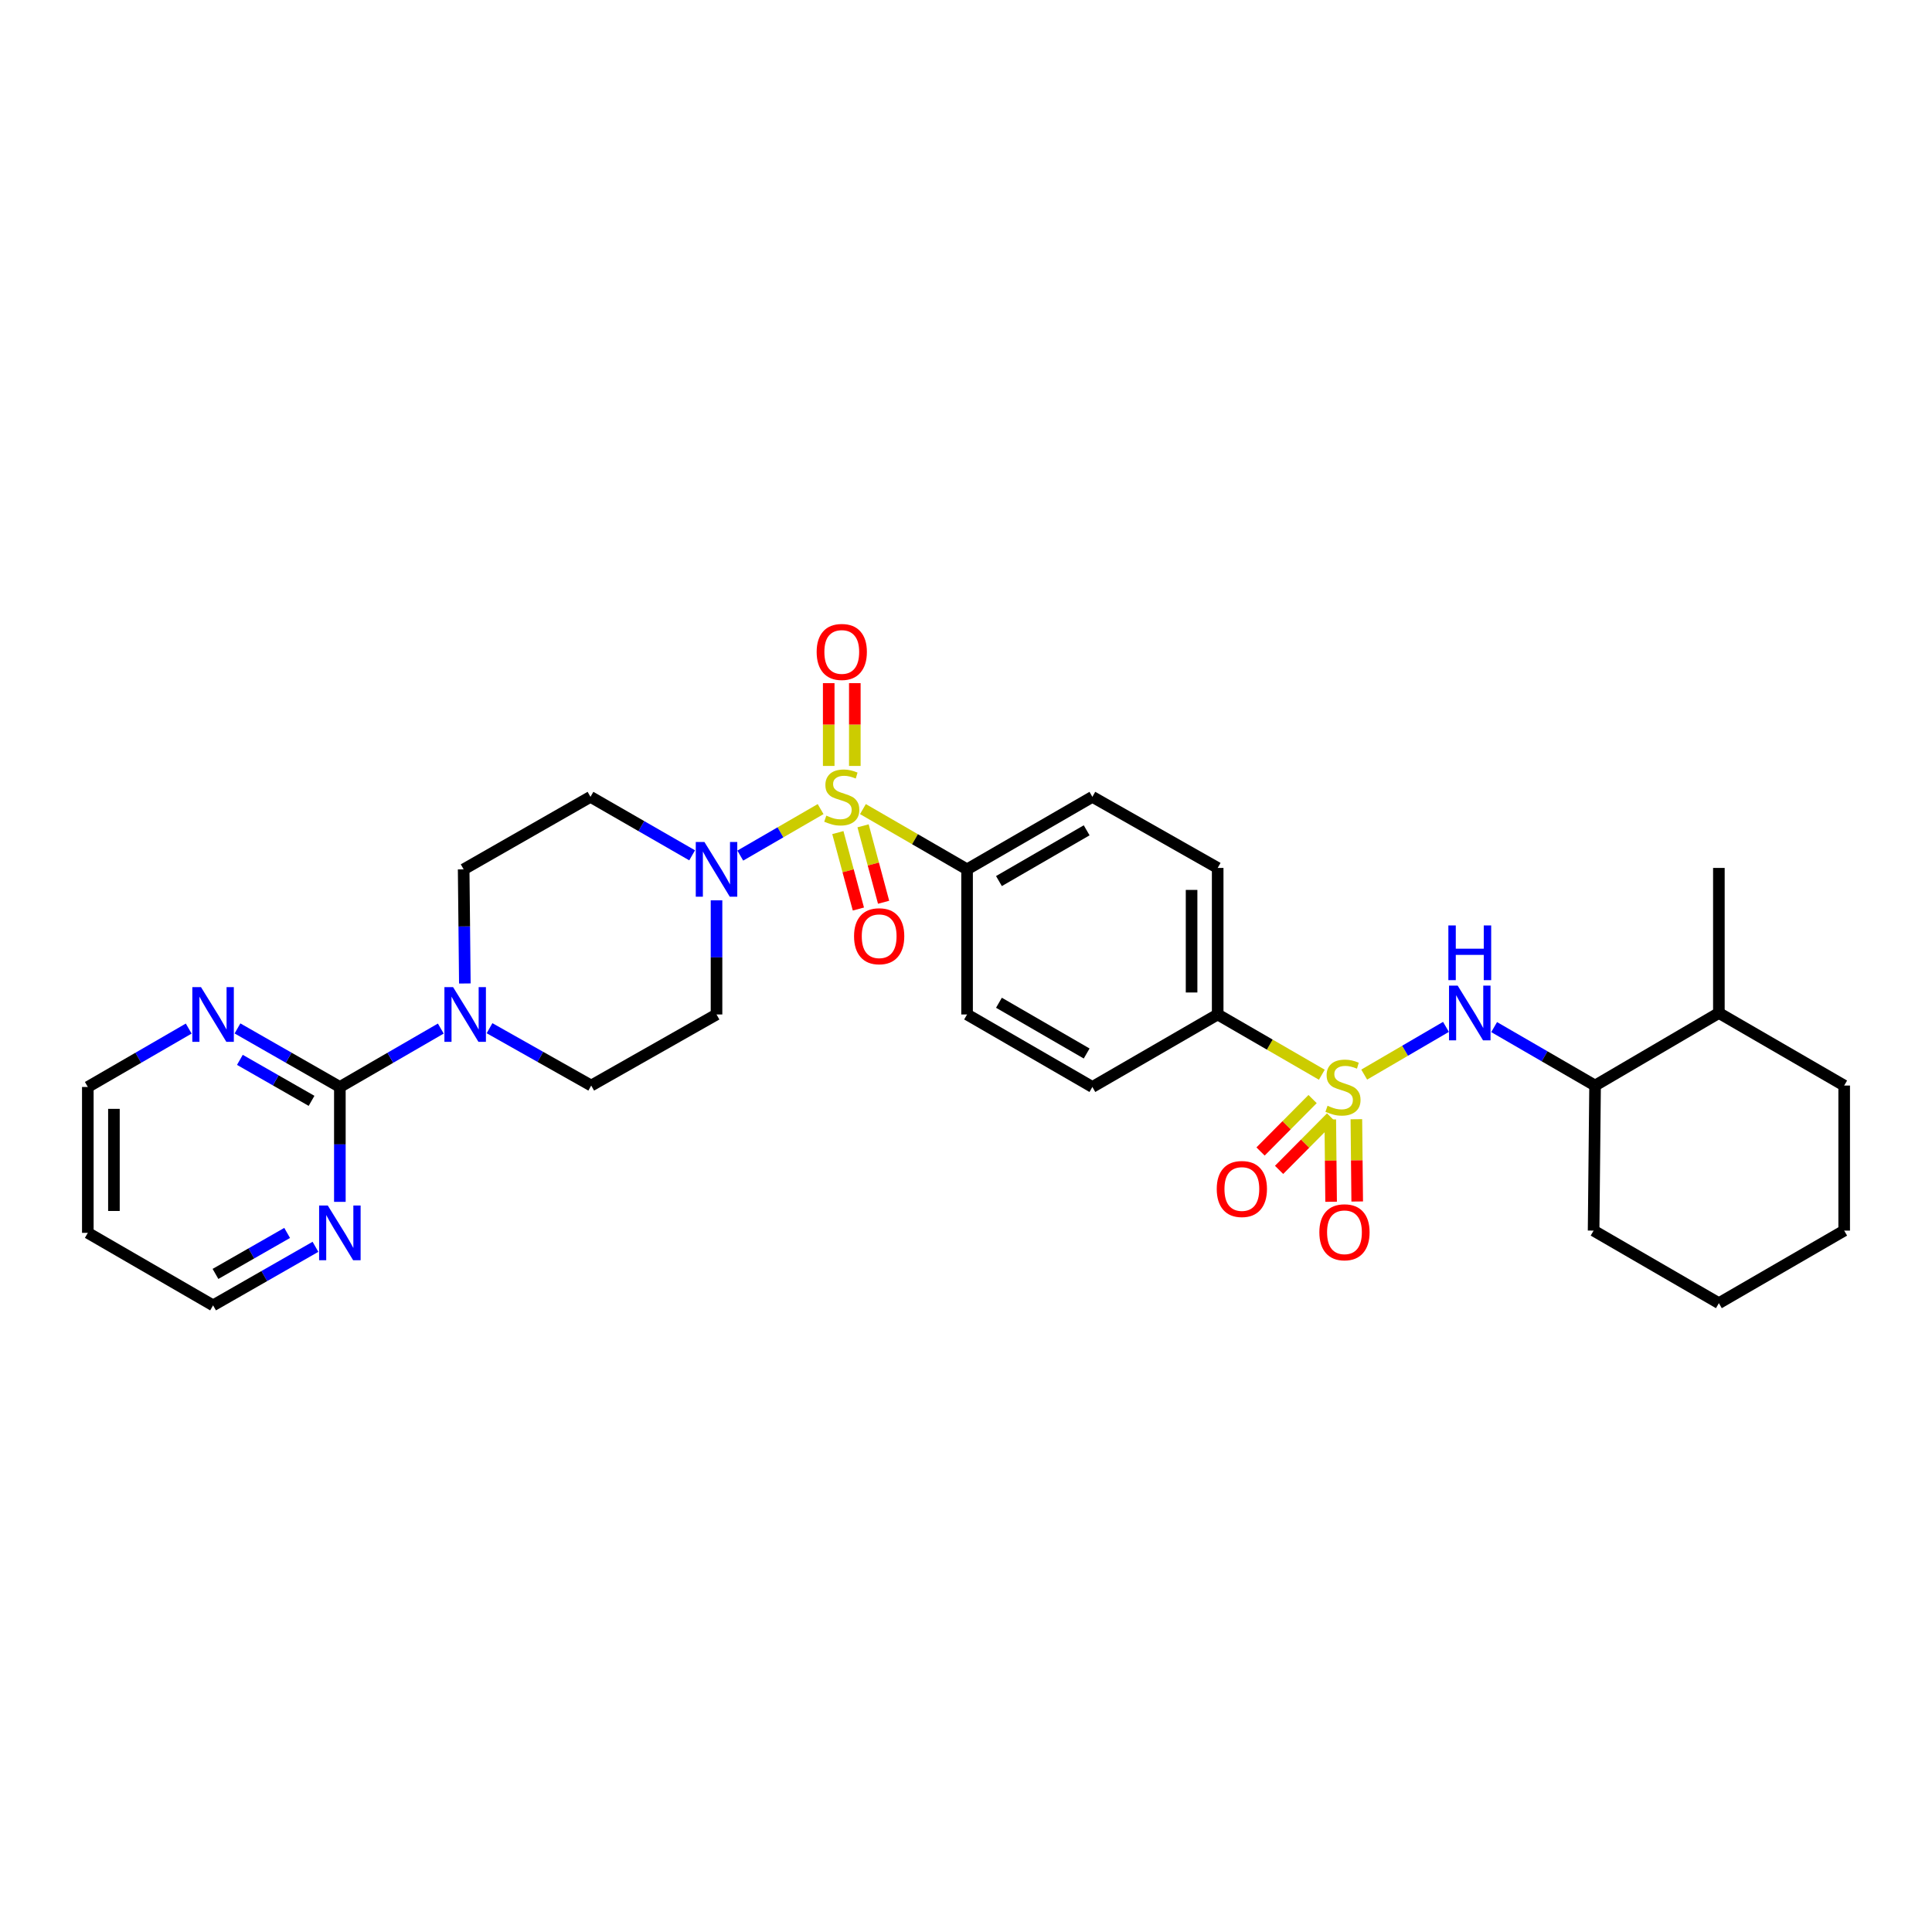 <?xml version='1.0' encoding='iso-8859-1'?>
<svg version='1.1' baseProfile='full'
              xmlns='http://www.w3.org/2000/svg'
                      xmlns:rdkit='http://www.rdkit.org/xml'
                      xmlns:xlink='http://www.w3.org/1999/xlink'
                  xml:space='preserve'
width='1000px' height='1000px' viewBox='0 0 1000 1000'>
<!-- END OF HEADER -->
<rect style='opacity:1.0;fill:#FFFFFF;stroke:none' width='1000' height='1000' x='0' y='0'> </rect>
<path class='bond-1' d='M 424.745,418.787 L 403.955,430.822' style='fill:none;fill-rule:evenodd;stroke:#CCCC00;stroke-width:6px;stroke-linecap:butt;stroke-linejoin:miter;stroke-opacity:1' />
<path class='bond-1' d='M 403.955,430.822 L 383.166,442.857' style='fill:none;fill-rule:evenodd;stroke:#0000FF;stroke-width:6px;stroke-linecap:butt;stroke-linejoin:miter;stroke-opacity:1' />
<path class='bond-5' d='M 446.651,418.784 L 473.603,434.38' style='fill:none;fill-rule:evenodd;stroke:#CCCC00;stroke-width:6px;stroke-linecap:butt;stroke-linejoin:miter;stroke-opacity:1' />
<path class='bond-5' d='M 473.603,434.38 L 500.555,449.975' style='fill:none;fill-rule:evenodd;stroke:#000000;stroke-width:6px;stroke-linecap:butt;stroke-linejoin:miter;stroke-opacity:1' />
<path class='bond-7' d='M 433.672,430.944 L 438.986,450.727' style='fill:none;fill-rule:evenodd;stroke:#CCCC00;stroke-width:6px;stroke-linecap:butt;stroke-linejoin:miter;stroke-opacity:1' />
<path class='bond-7' d='M 438.986,450.727 L 444.3,470.51' style='fill:none;fill-rule:evenodd;stroke:#FF0000;stroke-width:6px;stroke-linecap:butt;stroke-linejoin:miter;stroke-opacity:1' />
<path class='bond-7' d='M 446.72,427.439 L 452.034,447.222' style='fill:none;fill-rule:evenodd;stroke:#CCCC00;stroke-width:6px;stroke-linecap:butt;stroke-linejoin:miter;stroke-opacity:1' />
<path class='bond-7' d='M 452.034,447.222 L 457.348,467.005' style='fill:none;fill-rule:evenodd;stroke:#FF0000;stroke-width:6px;stroke-linecap:butt;stroke-linejoin:miter;stroke-opacity:1' />
<path class='bond-8' d='M 442.453,396.449 L 442.453,375.026' style='fill:none;fill-rule:evenodd;stroke:#CCCC00;stroke-width:6px;stroke-linecap:butt;stroke-linejoin:miter;stroke-opacity:1' />
<path class='bond-8' d='M 442.453,375.026 L 442.453,353.602' style='fill:none;fill-rule:evenodd;stroke:#FF0000;stroke-width:6px;stroke-linecap:butt;stroke-linejoin:miter;stroke-opacity:1' />
<path class='bond-8' d='M 428.942,396.449 L 428.942,375.026' style='fill:none;fill-rule:evenodd;stroke:#CCCC00;stroke-width:6px;stroke-linecap:butt;stroke-linejoin:miter;stroke-opacity:1' />
<path class='bond-8' d='M 428.942,375.026 L 428.942,353.602' style='fill:none;fill-rule:evenodd;stroke:#FF0000;stroke-width:6px;stroke-linecap:butt;stroke-linejoin:miter;stroke-opacity:1' />
<path class='bond-0' d='M 684.176,556.277 L 657.223,540.682' style='fill:none;fill-rule:evenodd;stroke:#CCCC00;stroke-width:6px;stroke-linecap:butt;stroke-linejoin:miter;stroke-opacity:1' />
<path class='bond-0' d='M 657.223,540.682 L 630.271,525.086' style='fill:none;fill-rule:evenodd;stroke:#000000;stroke-width:6px;stroke-linecap:butt;stroke-linejoin:miter;stroke-opacity:1' />
<path class='bond-2' d='M 706.109,556.208 L 727.27,543.859' style='fill:none;fill-rule:evenodd;stroke:#CCCC00;stroke-width:6px;stroke-linecap:butt;stroke-linejoin:miter;stroke-opacity:1' />
<path class='bond-2' d='M 727.27,543.859 L 748.431,531.511' style='fill:none;fill-rule:evenodd;stroke:#0000FF;stroke-width:6px;stroke-linecap:butt;stroke-linejoin:miter;stroke-opacity:1' />
<path class='bond-11' d='M 688.545,579.442 L 688.762,600.736' style='fill:none;fill-rule:evenodd;stroke:#CCCC00;stroke-width:6px;stroke-linecap:butt;stroke-linejoin:miter;stroke-opacity:1' />
<path class='bond-11' d='M 688.762,600.736 L 688.979,622.031' style='fill:none;fill-rule:evenodd;stroke:#FF0000;stroke-width:6px;stroke-linecap:butt;stroke-linejoin:miter;stroke-opacity:1' />
<path class='bond-11' d='M 702.055,579.305 L 702.272,600.599' style='fill:none;fill-rule:evenodd;stroke:#CCCC00;stroke-width:6px;stroke-linecap:butt;stroke-linejoin:miter;stroke-opacity:1' />
<path class='bond-11' d='M 702.272,600.599 L 702.489,621.893' style='fill:none;fill-rule:evenodd;stroke:#FF0000;stroke-width:6px;stroke-linecap:butt;stroke-linejoin:miter;stroke-opacity:1' />
<path class='bond-12' d='M 679.397,568.873 L 665.928,582.441' style='fill:none;fill-rule:evenodd;stroke:#CCCC00;stroke-width:6px;stroke-linecap:butt;stroke-linejoin:miter;stroke-opacity:1' />
<path class='bond-12' d='M 665.928,582.441 L 652.459,596.009' style='fill:none;fill-rule:evenodd;stroke:#FF0000;stroke-width:6px;stroke-linecap:butt;stroke-linejoin:miter;stroke-opacity:1' />
<path class='bond-12' d='M 688.986,578.392 L 675.516,591.96' style='fill:none;fill-rule:evenodd;stroke:#CCCC00;stroke-width:6px;stroke-linecap:butt;stroke-linejoin:miter;stroke-opacity:1' />
<path class='bond-12' d='M 675.516,591.96 L 662.047,605.528' style='fill:none;fill-rule:evenodd;stroke:#FF0000;stroke-width:6px;stroke-linecap:butt;stroke-linejoin:miter;stroke-opacity:1' />
<path class='bond-9' d='M 358.248,442.715 L 331.939,427.58' style='fill:none;fill-rule:evenodd;stroke:#0000FF;stroke-width:6px;stroke-linecap:butt;stroke-linejoin:miter;stroke-opacity:1' />
<path class='bond-9' d='M 331.939,427.58 L 305.629,412.446' style='fill:none;fill-rule:evenodd;stroke:#000000;stroke-width:6px;stroke-linecap:butt;stroke-linejoin:miter;stroke-opacity:1' />
<path class='bond-10' d='M 370.87,466.013 L 370.87,495.549' style='fill:none;fill-rule:evenodd;stroke:#0000FF;stroke-width:6px;stroke-linecap:butt;stroke-linejoin:miter;stroke-opacity:1' />
<path class='bond-10' d='M 370.87,495.549 L 370.87,525.086' style='fill:none;fill-rule:evenodd;stroke:#000000;stroke-width:6px;stroke-linecap:butt;stroke-linejoin:miter;stroke-opacity:1' />
<path class='bond-15' d='M 773.366,531.625 L 799.488,546.752' style='fill:none;fill-rule:evenodd;stroke:#0000FF;stroke-width:6px;stroke-linecap:butt;stroke-linejoin:miter;stroke-opacity:1' />
<path class='bond-15' d='M 799.488,546.752 L 825.61,561.88' style='fill:none;fill-rule:evenodd;stroke:#000000;stroke-width:6px;stroke-linecap:butt;stroke-linejoin:miter;stroke-opacity:1' />
<path class='bond-3' d='M 175.913,562.615 L 202.036,547.5' style='fill:none;fill-rule:evenodd;stroke:#000000;stroke-width:6px;stroke-linecap:butt;stroke-linejoin:miter;stroke-opacity:1' />
<path class='bond-3' d='M 202.036,547.5 L 228.158,532.385' style='fill:none;fill-rule:evenodd;stroke:#0000FF;stroke-width:6px;stroke-linecap:butt;stroke-linejoin:miter;stroke-opacity:1' />
<path class='bond-13' d='M 175.913,562.615 L 149.417,547.462' style='fill:none;fill-rule:evenodd;stroke:#000000;stroke-width:6px;stroke-linecap:butt;stroke-linejoin:miter;stroke-opacity:1' />
<path class='bond-13' d='M 149.417,547.462 L 122.92,532.309' style='fill:none;fill-rule:evenodd;stroke:#0000FF;stroke-width:6px;stroke-linecap:butt;stroke-linejoin:miter;stroke-opacity:1' />
<path class='bond-13' d='M 161.257,569.797 L 142.709,559.19' style='fill:none;fill-rule:evenodd;stroke:#000000;stroke-width:6px;stroke-linecap:butt;stroke-linejoin:miter;stroke-opacity:1' />
<path class='bond-13' d='M 142.709,559.19 L 124.162,548.583' style='fill:none;fill-rule:evenodd;stroke:#0000FF;stroke-width:6px;stroke-linecap:butt;stroke-linejoin:miter;stroke-opacity:1' />
<path class='bond-14' d='M 175.913,562.615 L 175.913,592.346' style='fill:none;fill-rule:evenodd;stroke:#000000;stroke-width:6px;stroke-linecap:butt;stroke-linejoin:miter;stroke-opacity:1' />
<path class='bond-14' d='M 175.913,592.346 L 175.913,622.076' style='fill:none;fill-rule:evenodd;stroke:#0000FF;stroke-width:6px;stroke-linecap:butt;stroke-linejoin:miter;stroke-opacity:1' />
<path class='bond-4' d='M 253.384,532.199 L 279.698,547.039' style='fill:none;fill-rule:evenodd;stroke:#0000FF;stroke-width:6px;stroke-linecap:butt;stroke-linejoin:miter;stroke-opacity:1' />
<path class='bond-4' d='M 279.698,547.039 L 306.012,561.88' style='fill:none;fill-rule:evenodd;stroke:#000000;stroke-width:6px;stroke-linecap:butt;stroke-linejoin:miter;stroke-opacity:1' />
<path class='bond-32' d='M 240.605,509.048 L 240.298,479.512' style='fill:none;fill-rule:evenodd;stroke:#0000FF;stroke-width:6px;stroke-linecap:butt;stroke-linejoin:miter;stroke-opacity:1' />
<path class='bond-32' d='M 240.298,479.512 L 239.991,449.975' style='fill:none;fill-rule:evenodd;stroke:#000000;stroke-width:6px;stroke-linecap:butt;stroke-linejoin:miter;stroke-opacity:1' />
<path class='bond-18' d='M 500.555,449.975 L 565.413,412.446' style='fill:none;fill-rule:evenodd;stroke:#000000;stroke-width:6px;stroke-linecap:butt;stroke-linejoin:miter;stroke-opacity:1' />
<path class='bond-18' d='M 517.051,456.04 L 562.451,429.769' style='fill:none;fill-rule:evenodd;stroke:#000000;stroke-width:6px;stroke-linecap:butt;stroke-linejoin:miter;stroke-opacity:1' />
<path class='bond-19' d='M 500.555,449.975 L 500.555,525.086' style='fill:none;fill-rule:evenodd;stroke:#000000;stroke-width:6px;stroke-linecap:butt;stroke-linejoin:miter;stroke-opacity:1' />
<path class='bond-6' d='M 630.271,525.086 L 565.413,562.615' style='fill:none;fill-rule:evenodd;stroke:#000000;stroke-width:6px;stroke-linecap:butt;stroke-linejoin:miter;stroke-opacity:1' />
<path class='bond-31' d='M 630.271,525.086 L 630.271,449.24' style='fill:none;fill-rule:evenodd;stroke:#000000;stroke-width:6px;stroke-linecap:butt;stroke-linejoin:miter;stroke-opacity:1' />
<path class='bond-31' d='M 616.761,513.709 L 616.761,460.617' style='fill:none;fill-rule:evenodd;stroke:#000000;stroke-width:6px;stroke-linecap:butt;stroke-linejoin:miter;stroke-opacity:1' />
<path class='bond-17' d='M 305.629,412.446 L 239.991,449.975' style='fill:none;fill-rule:evenodd;stroke:#000000;stroke-width:6px;stroke-linecap:butt;stroke-linejoin:miter;stroke-opacity:1' />
<path class='bond-16' d='M 370.87,525.086 L 306.012,561.88' style='fill:none;fill-rule:evenodd;stroke:#000000;stroke-width:6px;stroke-linecap:butt;stroke-linejoin:miter;stroke-opacity:1' />
<path class='bond-24' d='M 97.677,532.387 L 71.566,547.501' style='fill:none;fill-rule:evenodd;stroke:#0000FF;stroke-width:6px;stroke-linecap:butt;stroke-linejoin:miter;stroke-opacity:1' />
<path class='bond-24' d='M 71.566,547.501 L 45.455,562.615' style='fill:none;fill-rule:evenodd;stroke:#000000;stroke-width:6px;stroke-linecap:butt;stroke-linejoin:miter;stroke-opacity:1' />
<path class='bond-25' d='M 163.283,645.347 L 136.787,660.5' style='fill:none;fill-rule:evenodd;stroke:#0000FF;stroke-width:6px;stroke-linecap:butt;stroke-linejoin:miter;stroke-opacity:1' />
<path class='bond-25' d='M 136.787,660.5 L 110.29,675.653' style='fill:none;fill-rule:evenodd;stroke:#000000;stroke-width:6px;stroke-linecap:butt;stroke-linejoin:miter;stroke-opacity:1' />
<path class='bond-25' d='M 148.627,638.165 L 130.08,648.772' style='fill:none;fill-rule:evenodd;stroke:#0000FF;stroke-width:6px;stroke-linecap:butt;stroke-linejoin:miter;stroke-opacity:1' />
<path class='bond-25' d='M 130.08,648.772 L 111.532,659.379' style='fill:none;fill-rule:evenodd;stroke:#000000;stroke-width:6px;stroke-linecap:butt;stroke-linejoin:miter;stroke-opacity:1' />
<path class='bond-22' d='M 825.61,561.88 L 889.688,524.32' style='fill:none;fill-rule:evenodd;stroke:#000000;stroke-width:6px;stroke-linecap:butt;stroke-linejoin:miter;stroke-opacity:1' />
<path class='bond-26' d='M 825.61,561.88 L 824.845,636.96' style='fill:none;fill-rule:evenodd;stroke:#000000;stroke-width:6px;stroke-linecap:butt;stroke-linejoin:miter;stroke-opacity:1' />
<path class='bond-21' d='M 565.413,412.446 L 630.271,449.24' style='fill:none;fill-rule:evenodd;stroke:#000000;stroke-width:6px;stroke-linecap:butt;stroke-linejoin:miter;stroke-opacity:1' />
<path class='bond-20' d='M 500.555,525.086 L 565.413,562.615' style='fill:none;fill-rule:evenodd;stroke:#000000;stroke-width:6px;stroke-linecap:butt;stroke-linejoin:miter;stroke-opacity:1' />
<path class='bond-20' d='M 517.051,519.021 L 562.451,545.292' style='fill:none;fill-rule:evenodd;stroke:#000000;stroke-width:6px;stroke-linecap:butt;stroke-linejoin:miter;stroke-opacity:1' />
<path class='bond-27' d='M 889.688,524.32 L 889.688,449.24' style='fill:none;fill-rule:evenodd;stroke:#000000;stroke-width:6px;stroke-linecap:butt;stroke-linejoin:miter;stroke-opacity:1' />
<path class='bond-28' d='M 889.688,524.32 L 954.545,561.88' style='fill:none;fill-rule:evenodd;stroke:#000000;stroke-width:6px;stroke-linecap:butt;stroke-linejoin:miter;stroke-opacity:1' />
<path class='bond-23' d='M 45.455,638.124 L 110.29,675.653' style='fill:none;fill-rule:evenodd;stroke:#000000;stroke-width:6px;stroke-linecap:butt;stroke-linejoin:miter;stroke-opacity:1' />
<path class='bond-33' d='M 45.455,638.124 L 45.455,562.615' style='fill:none;fill-rule:evenodd;stroke:#000000;stroke-width:6px;stroke-linecap:butt;stroke-linejoin:miter;stroke-opacity:1' />
<path class='bond-33' d='M 58.965,626.797 L 58.965,573.941' style='fill:none;fill-rule:evenodd;stroke:#000000;stroke-width:6px;stroke-linecap:butt;stroke-linejoin:miter;stroke-opacity:1' />
<path class='bond-29' d='M 824.845,636.96 L 889.688,674.52' style='fill:none;fill-rule:evenodd;stroke:#000000;stroke-width:6px;stroke-linecap:butt;stroke-linejoin:miter;stroke-opacity:1' />
<path class='bond-34' d='M 954.545,561.88 L 954.545,636.96' style='fill:none;fill-rule:evenodd;stroke:#000000;stroke-width:6px;stroke-linecap:butt;stroke-linejoin:miter;stroke-opacity:1' />
<path class='bond-30' d='M 889.688,674.52 L 954.545,636.96' style='fill:none;fill-rule:evenodd;stroke:#000000;stroke-width:6px;stroke-linecap:butt;stroke-linejoin:miter;stroke-opacity:1' />
<path  class='atom-0' d='M 427.698 422.166
Q 428.018 422.286, 429.338 422.846
Q 430.658 423.406, 432.098 423.766
Q 433.578 424.086, 435.018 424.086
Q 437.698 424.086, 439.258 422.806
Q 440.818 421.486, 440.818 419.206
Q 440.818 417.646, 440.018 416.686
Q 439.258 415.726, 438.058 415.206
Q 436.858 414.686, 434.858 414.086
Q 432.338 413.326, 430.818 412.606
Q 429.338 411.886, 428.258 410.366
Q 427.218 408.846, 427.218 406.286
Q 427.218 402.726, 429.618 400.526
Q 432.058 398.326, 436.858 398.326
Q 440.138 398.326, 443.858 399.886
L 442.938 402.966
Q 439.538 401.566, 436.978 401.566
Q 434.218 401.566, 432.698 402.726
Q 431.178 403.846, 431.218 405.806
Q 431.218 407.326, 431.978 408.246
Q 432.778 409.166, 433.898 409.686
Q 435.058 410.206, 436.978 410.806
Q 439.538 411.606, 441.058 412.406
Q 442.578 413.206, 443.658 414.846
Q 444.778 416.446, 444.778 419.206
Q 444.778 423.126, 442.138 425.246
Q 439.538 427.326, 435.178 427.326
Q 432.658 427.326, 430.738 426.766
Q 428.858 426.246, 426.618 425.326
L 427.698 422.166
' fill='#CCCC00'/>
<path  class='atom-1' d='M 687.129 572.335
Q 687.449 572.455, 688.769 573.015
Q 690.089 573.575, 691.529 573.935
Q 693.009 574.255, 694.449 574.255
Q 697.129 574.255, 698.689 572.975
Q 700.249 571.655, 700.249 569.375
Q 700.249 567.815, 699.449 566.855
Q 698.689 565.895, 697.489 565.375
Q 696.289 564.855, 694.289 564.255
Q 691.769 563.495, 690.249 562.775
Q 688.769 562.055, 687.689 560.535
Q 686.649 559.015, 686.649 556.455
Q 686.649 552.895, 689.049 550.695
Q 691.489 548.495, 696.289 548.495
Q 699.569 548.495, 703.289 550.055
L 702.369 553.135
Q 698.969 551.735, 696.409 551.735
Q 693.649 551.735, 692.129 552.895
Q 690.609 554.015, 690.649 555.975
Q 690.649 557.495, 691.409 558.415
Q 692.209 559.335, 693.329 559.855
Q 694.489 560.375, 696.409 560.975
Q 698.969 561.775, 700.489 562.575
Q 702.009 563.375, 703.089 565.015
Q 704.209 566.615, 704.209 569.375
Q 704.209 573.295, 701.569 575.415
Q 698.969 577.495, 694.609 577.495
Q 692.089 577.495, 690.169 576.935
Q 688.289 576.415, 686.049 575.495
L 687.129 572.335
' fill='#CCCC00'/>
<path  class='atom-2' d='M 364.61 435.815
L 373.89 450.815
Q 374.81 452.295, 376.29 454.975
Q 377.77 457.655, 377.85 457.815
L 377.85 435.815
L 381.61 435.815
L 381.61 464.135
L 377.73 464.135
L 367.77 447.735
Q 366.61 445.815, 365.37 443.615
Q 364.17 441.415, 363.81 440.735
L 363.81 464.135
L 360.13 464.135
L 360.13 435.815
L 364.61 435.815
' fill='#0000FF'/>
<path  class='atom-3' d='M 754.492 510.16
L 763.772 525.16
Q 764.692 526.64, 766.172 529.32
Q 767.652 532, 767.732 532.16
L 767.732 510.16
L 771.492 510.16
L 771.492 538.48
L 767.612 538.48
L 757.652 522.08
Q 756.492 520.16, 755.252 517.96
Q 754.052 515.76, 753.692 515.08
L 753.692 538.48
L 750.012 538.48
L 750.012 510.16
L 754.492 510.16
' fill='#0000FF'/>
<path  class='atom-3' d='M 749.672 479.008
L 753.512 479.008
L 753.512 491.048
L 767.992 491.048
L 767.992 479.008
L 771.832 479.008
L 771.832 507.328
L 767.992 507.328
L 767.992 494.248
L 753.512 494.248
L 753.512 507.328
L 749.672 507.328
L 749.672 479.008
' fill='#0000FF'/>
<path  class='atom-5' d='M 234.511 510.926
L 243.791 525.926
Q 244.711 527.406, 246.191 530.086
Q 247.671 532.766, 247.751 532.926
L 247.751 510.926
L 251.511 510.926
L 251.511 539.246
L 247.631 539.246
L 237.671 522.846
Q 236.511 520.926, 235.271 518.726
Q 234.071 516.526, 233.711 515.846
L 233.711 539.246
L 230.031 539.246
L 230.031 510.926
L 234.511 510.926
' fill='#0000FF'/>
<path  class='atom-8' d='M 442.055 484.59
Q 442.055 477.79, 445.415 473.99
Q 448.775 470.19, 455.055 470.19
Q 461.335 470.19, 464.695 473.99
Q 468.055 477.79, 468.055 484.59
Q 468.055 491.47, 464.655 495.39
Q 461.255 499.27, 455.055 499.27
Q 448.815 499.27, 445.415 495.39
Q 442.055 491.51, 442.055 484.59
M 455.055 496.07
Q 459.375 496.07, 461.695 493.19
Q 464.055 490.27, 464.055 484.59
Q 464.055 479.03, 461.695 476.23
Q 459.375 473.39, 455.055 473.39
Q 450.735 473.39, 448.375 476.19
Q 446.055 478.99, 446.055 484.59
Q 446.055 490.31, 448.375 493.19
Q 450.735 496.07, 455.055 496.07
' fill='#FF0000'/>
<path  class='atom-9' d='M 422.698 337.445
Q 422.698 330.645, 426.058 326.845
Q 429.418 323.045, 435.698 323.045
Q 441.978 323.045, 445.338 326.845
Q 448.698 330.645, 448.698 337.445
Q 448.698 344.325, 445.298 348.245
Q 441.898 352.125, 435.698 352.125
Q 429.458 352.125, 426.058 348.245
Q 422.698 344.365, 422.698 337.445
M 435.698 348.925
Q 440.018 348.925, 442.338 346.045
Q 444.698 343.125, 444.698 337.445
Q 444.698 331.885, 442.338 329.085
Q 440.018 326.245, 435.698 326.245
Q 431.378 326.245, 429.018 329.045
Q 426.698 331.845, 426.698 337.445
Q 426.698 343.165, 429.018 346.045
Q 431.378 348.925, 435.698 348.925
' fill='#FF0000'/>
<path  class='atom-12' d='M 682.895 637.821
Q 682.895 631.021, 686.255 627.221
Q 689.615 623.421, 695.895 623.421
Q 702.175 623.421, 705.535 627.221
Q 708.895 631.021, 708.895 637.821
Q 708.895 644.701, 705.495 648.621
Q 702.095 652.501, 695.895 652.501
Q 689.655 652.501, 686.255 648.621
Q 682.895 644.741, 682.895 637.821
M 695.895 649.301
Q 700.215 649.301, 702.535 646.421
Q 704.895 643.501, 704.895 637.821
Q 704.895 632.261, 702.535 629.461
Q 700.215 626.621, 695.895 626.621
Q 691.575 626.621, 689.215 629.421
Q 686.895 632.221, 686.895 637.821
Q 686.895 643.541, 689.215 646.421
Q 691.575 649.301, 695.895 649.301
' fill='#FF0000'/>
<path  class='atom-13' d='M 629.783 615.424
Q 629.783 608.624, 633.143 604.824
Q 636.503 601.024, 642.783 601.024
Q 649.063 601.024, 652.423 604.824
Q 655.783 608.624, 655.783 615.424
Q 655.783 622.304, 652.383 626.224
Q 648.983 630.104, 642.783 630.104
Q 636.543 630.104, 633.143 626.224
Q 629.783 622.344, 629.783 615.424
M 642.783 626.904
Q 647.103 626.904, 649.423 624.024
Q 651.783 621.104, 651.783 615.424
Q 651.783 609.864, 649.423 607.064
Q 647.103 604.224, 642.783 604.224
Q 638.463 604.224, 636.103 607.024
Q 633.783 609.824, 633.783 615.424
Q 633.783 621.144, 636.103 624.024
Q 638.463 626.904, 642.783 626.904
' fill='#FF0000'/>
<path  class='atom-14' d='M 104.03 510.926
L 113.31 525.926
Q 114.23 527.406, 115.71 530.086
Q 117.19 532.766, 117.27 532.926
L 117.27 510.926
L 121.03 510.926
L 121.03 539.246
L 117.15 539.246
L 107.19 522.846
Q 106.03 520.926, 104.79 518.726
Q 103.59 516.526, 103.23 515.846
L 103.23 539.246
L 99.55 539.246
L 99.55 510.926
L 104.03 510.926
' fill='#0000FF'/>
<path  class='atom-15' d='M 169.653 623.964
L 178.933 638.964
Q 179.853 640.444, 181.333 643.124
Q 182.813 645.804, 182.893 645.964
L 182.893 623.964
L 186.653 623.964
L 186.653 652.284
L 182.773 652.284
L 172.813 635.884
Q 171.653 633.964, 170.413 631.764
Q 169.213 629.564, 168.853 628.884
L 168.853 652.284
L 165.173 652.284
L 165.173 623.964
L 169.653 623.964
' fill='#0000FF'/>
</svg>
